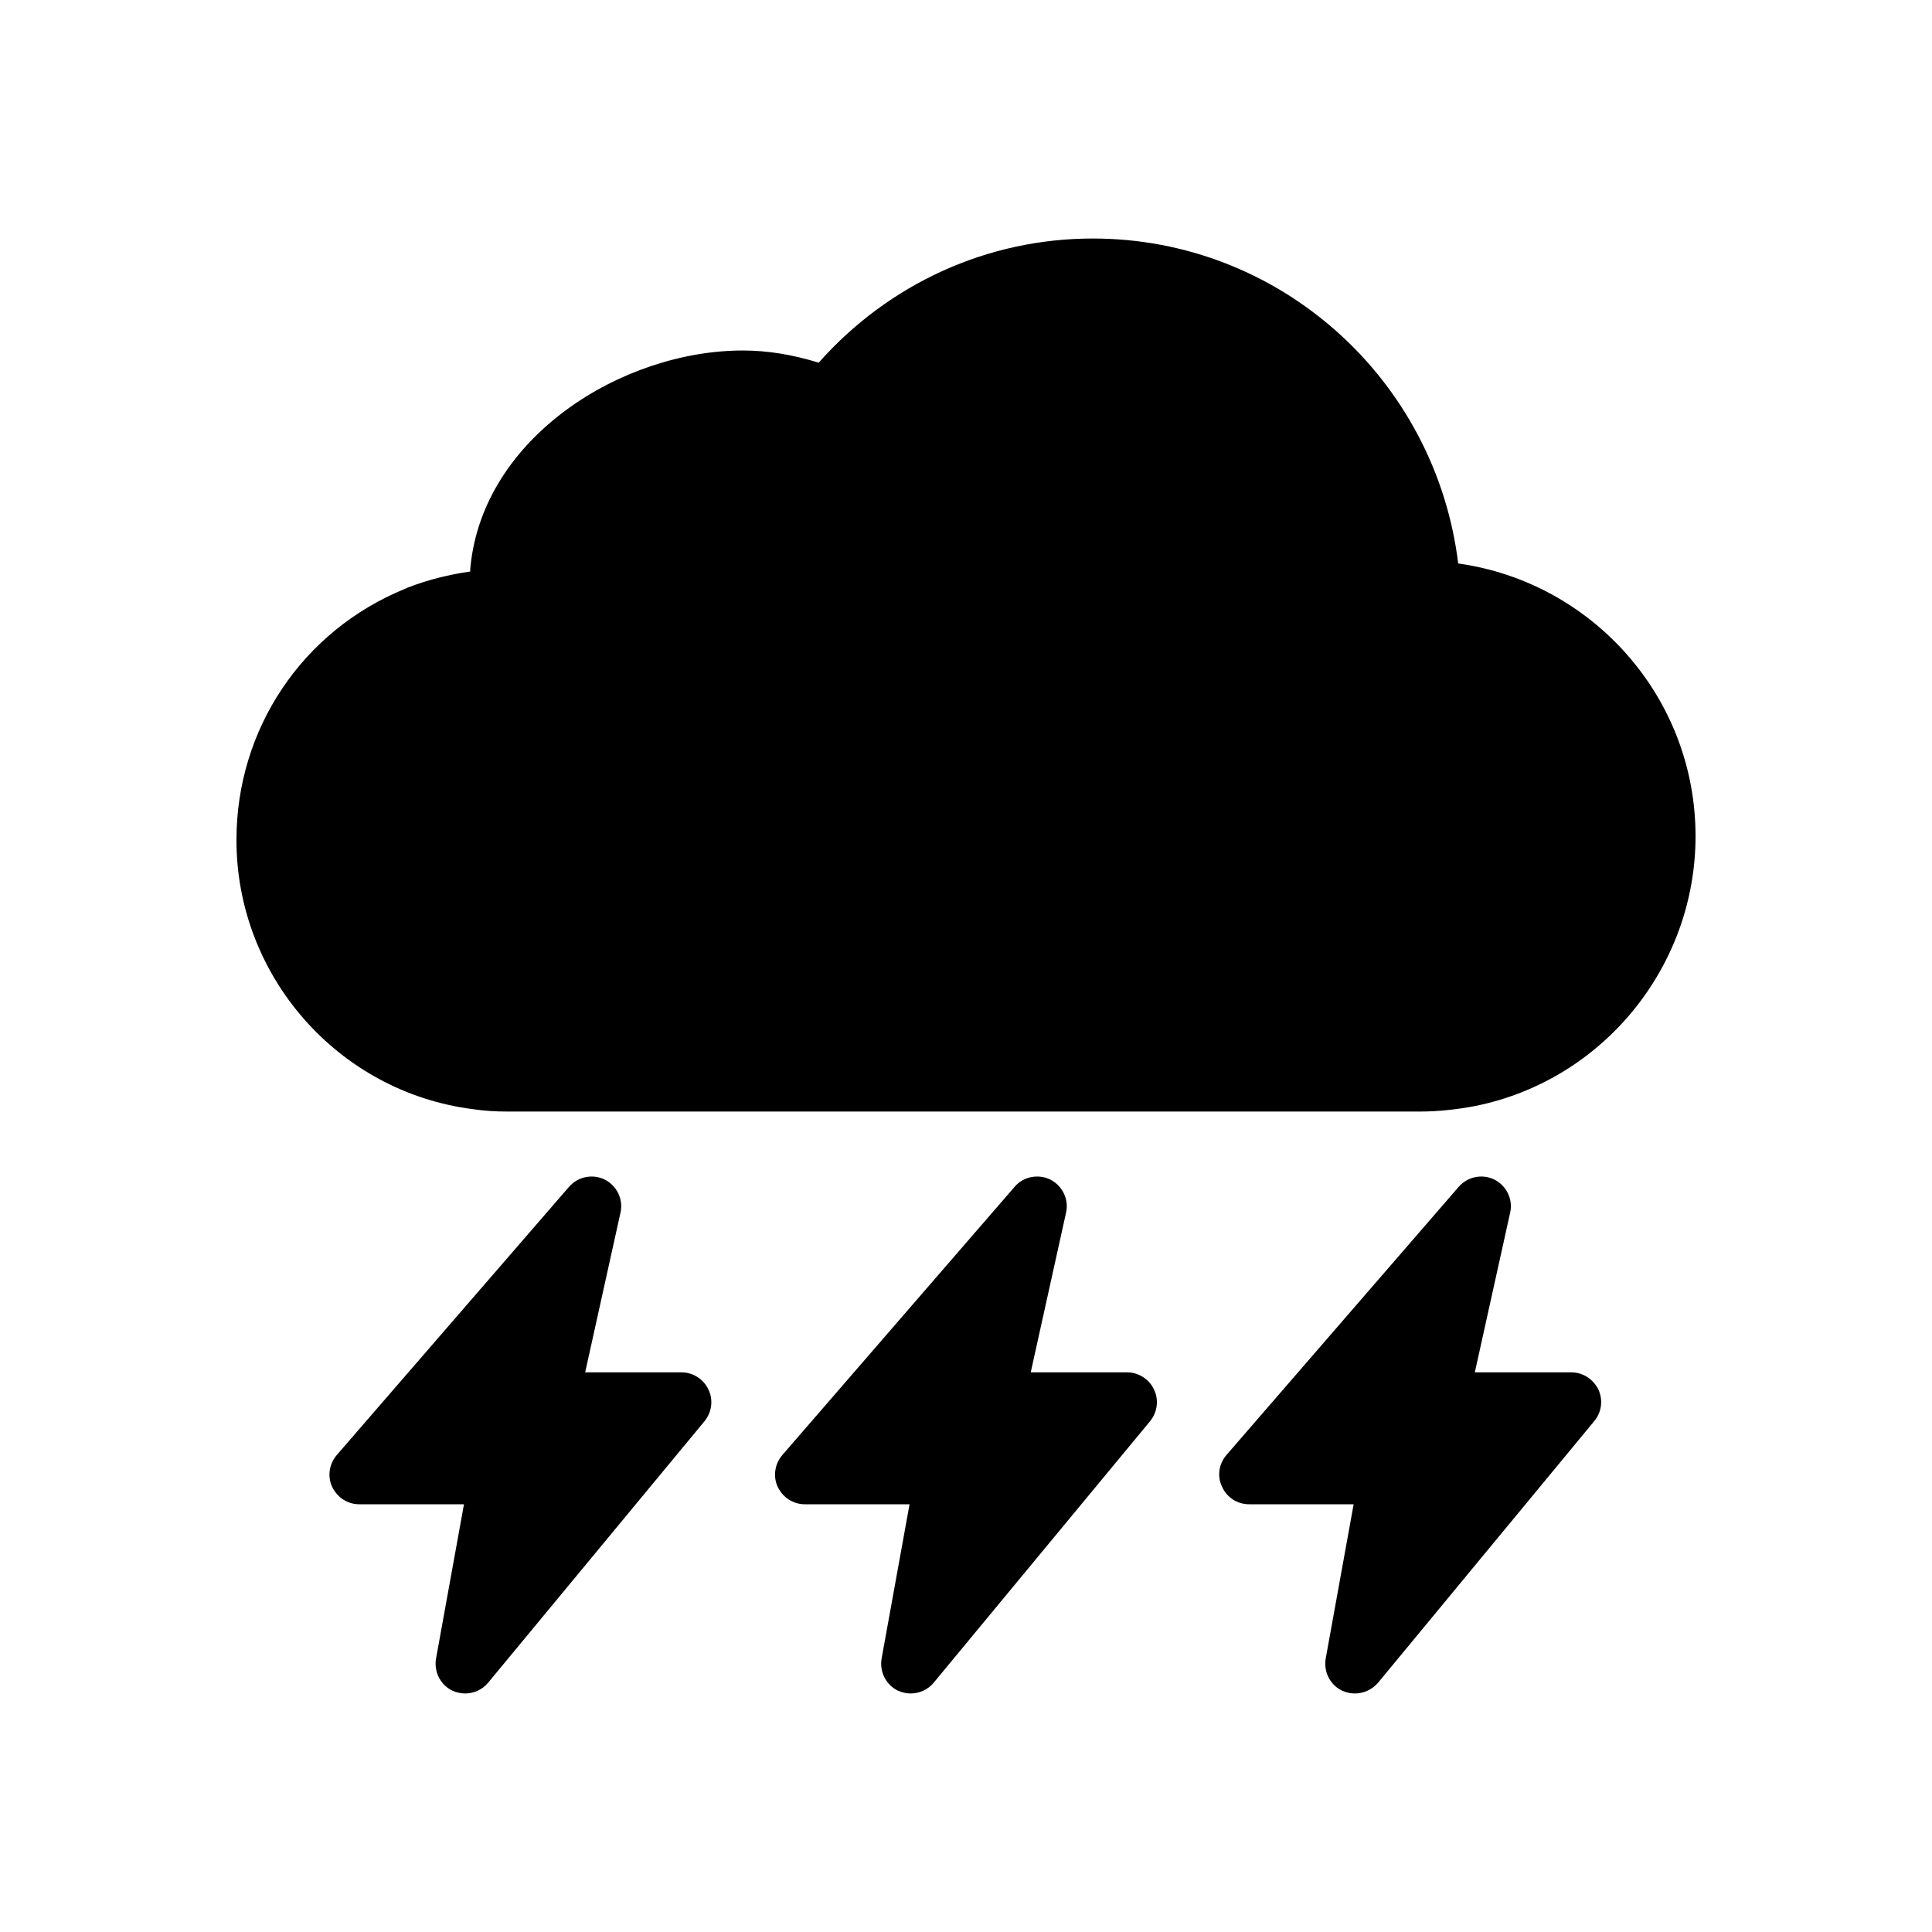<?xml version="1.0" encoding="UTF-8"?>
<!-- Uploaded to: SVG Repo, www.svgrepo.com, Generator: SVG Repo Mixer Tools -->
<svg fill="#000000" width="800px" height="800px" version="1.1" viewBox="144 144 512 512" xmlns="http://www.w3.org/2000/svg">
 <g>
  <path d="m530.44 293.33c-5.984-48.805-47.23-86.121-96.824-86.121-27.945 0-54.082 11.965-72.66 32.906-6.848-2.125-13.539-3.227-20.074-3.227-32.117 0-68.723 22.984-72.188 57.152-0.078 0.473-0.078 0.945-0.078 1.418-5.512 0.789-11.02 2.125-16.531 4.25-0.234 0.078-0.473 0.234-0.707 0.316-27.238 11.098-44.715 37.156-44.715 66.598 0 36.055 26.922 66.754 62.66 71.32 3.148 0.473 6.141 0.629 9.055 0.629h0.156 241.83c4.801 0 9.84-0.551 14.719-1.496 33.77-6.848 58.254-36.918 58.254-71.477 0.004-36.844-27.391-67.309-62.895-72.27z"/>
  <path d="m442.74 507.69h-25.586l9.367-42.352c0.789-3.465-0.945-7.086-4.172-8.738-3.227-1.574-7.164-0.789-9.445 1.891l-61.559 71.086c-2.047 2.363-2.519 5.668-1.258 8.422 1.34 2.832 4.094 4.644 7.164 4.644h27.789l-7.398 40.855c-0.629 3.543 1.18 7.086 4.41 8.582 1.102 0.473 2.203 0.707 3.305 0.707 2.281 0 4.566-1.023 6.062-2.832l57.387-69.352c1.891-2.363 2.363-5.59 1.023-8.344-1.262-2.758-4.098-4.57-7.09-4.57z"/>
  <path d="m324.66 507.69h-25.586l9.367-42.352c0.789-3.465-0.945-7.086-4.172-8.738-3.227-1.574-7.086-0.789-9.445 1.891l-61.559 71.086c-2.047 2.363-2.519 5.668-1.258 8.422 1.34 2.832 4.094 4.644 7.164 4.644h27.789l-7.398 40.855c-0.629 3.543 1.18 7.086 4.41 8.582 1.102 0.473 2.203 0.707 3.305 0.707 2.281 0 4.566-1.023 6.062-2.832l57.387-69.352c1.891-2.363 2.363-5.59 1.023-8.344-1.266-2.758-4.098-4.57-7.09-4.57z"/>
  <path d="m560.43 507.69h-25.586l9.367-42.352c0.789-3.465-0.945-7.086-4.172-8.738-3.227-1.574-7.086-0.789-9.445 1.891l-61.559 71.086c-2.047 2.363-2.519 5.668-1.18 8.422 1.258 2.832 4.016 4.644 7.164 4.644h27.711l-7.398 40.855c-0.629 3.543 1.18 7.086 4.41 8.582 1.102 0.473 2.203 0.707 3.305 0.707 2.363 0 4.566-1.023 6.141-2.832l57.309-69.352c1.969-2.363 2.363-5.59 1.102-8.344-1.344-2.758-4.098-4.57-7.168-4.57z"/>
 </g>
</svg>